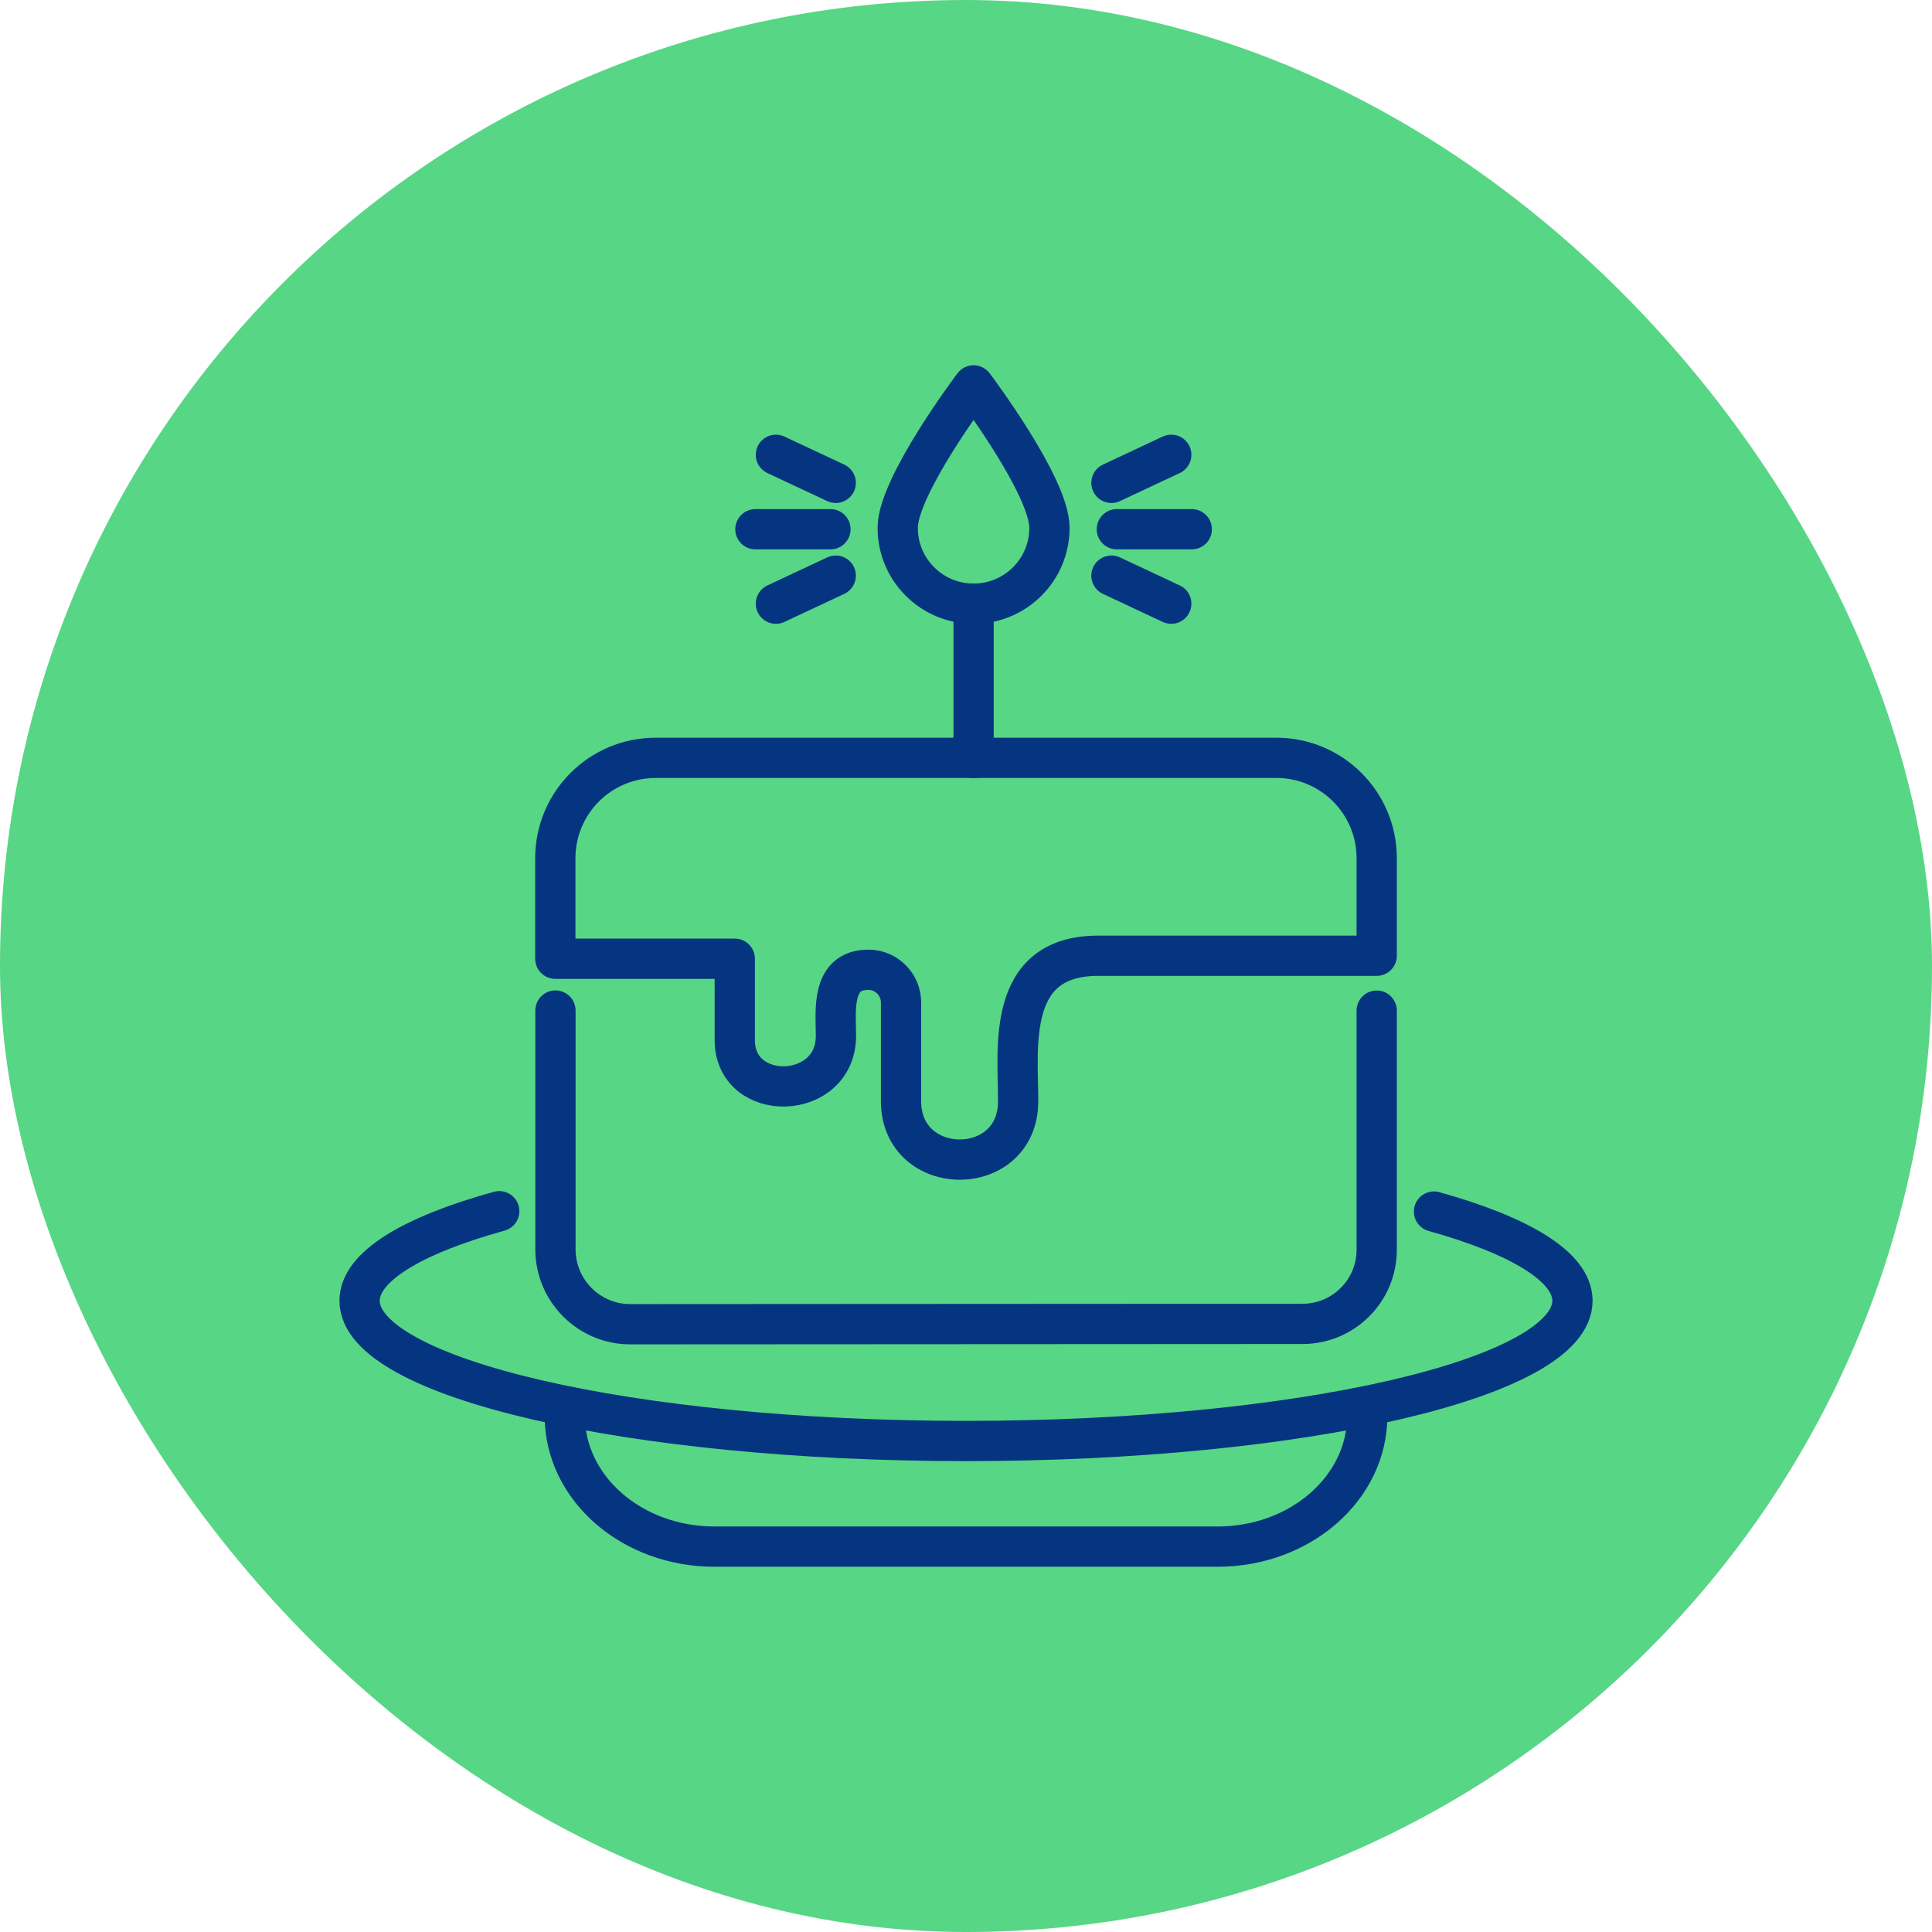 <svg width="120" height="120" viewBox="0 0 120 120" fill="none" xmlns="http://www.w3.org/2000/svg">
<rect width="120" height="120" rx="60" fill="#57D685"/>
<path d="M84.921 87.947C84.921 92.429 80.758 96.063 75.628 96.063H44.372C39.242 96.063 35.08 92.429 35.08 87.947" stroke="#053480" stroke-width="2.5" stroke-linecap="round" stroke-linejoin="round"/>
<path d="M51.581 32.872H46.92" stroke="#053480" stroke-width="2.5" stroke-linecap="round" stroke-linejoin="round"/>
<path d="M51.909 35.754L48.193 37.496" stroke="#053480" stroke-width="2.5" stroke-linecap="round" stroke-linejoin="round"/>
<path d="M51.909 29.991L48.193 28.249" stroke="#053480" stroke-width="2.5" stroke-linecap="round" stroke-linejoin="round"/>
<path d="M69.369 32.872H74.023" stroke="#053480" stroke-width="2.5" stroke-linecap="round" stroke-linejoin="round"/>
<path d="M69.033 35.754L72.749 37.496" stroke="#053480" stroke-width="2.5" stroke-linecap="round" stroke-linejoin="round"/>
<path d="M69.033 29.991L72.749 28.248" stroke="#053480" stroke-width="2.5" stroke-linecap="round" stroke-linejoin="round"/>
<path d="M65.184 32.783C65.184 35.389 63.077 37.496 60.471 37.496C57.865 37.496 55.758 35.389 55.758 32.783C55.758 30.177 60.471 23.938 60.471 23.938C60.471 23.938 65.184 30.184 65.184 32.783Z" stroke="#053480" stroke-width="2.5" stroke-linecap="round" stroke-linejoin="round"/>
<path d="M60.471 47.078V37.496" stroke="#053480" stroke-width="2.5" stroke-linecap="round" stroke-linejoin="round"/>
<path d="M85.509 59.363V53.303C85.509 49.863 82.717 47.071 79.277 47.071H40.724C37.284 47.071 34.492 49.863 34.492 53.303V59.549H45.638V64.605C45.638 68.558 51.922 68.402 51.922 64.337C51.922 62.833 51.572 60.234 53.94 60.234C55.057 60.234 55.965 61.15 55.965 62.267V68.395C55.965 73.212 63.239 73.257 63.239 68.395C63.239 65.096 62.458 59.363 68.206 59.363H85.509Z" stroke="#053480" stroke-width="2.5" stroke-linecap="round" stroke-linejoin="round"/>
<path d="M34.5 62.766V77.597C34.5 80.166 36.585 82.251 39.154 82.251L80.908 82.228C83.447 82.228 85.509 80.166 85.509 77.627V62.773" stroke="#053480" stroke-width="2.5" stroke-linecap="round" stroke-linejoin="round"/>
<path d="M89.068 75.252C94.444 76.756 97.668 78.692 97.668 80.792C97.668 85.602 80.804 89.503 60.001 89.503C39.198 89.503 22.334 85.602 22.334 80.792C22.334 78.677 25.588 76.734 31.008 75.23" stroke="#053480" stroke-width="2.5" stroke-linecap="round" stroke-linejoin="round"/>
</svg>
